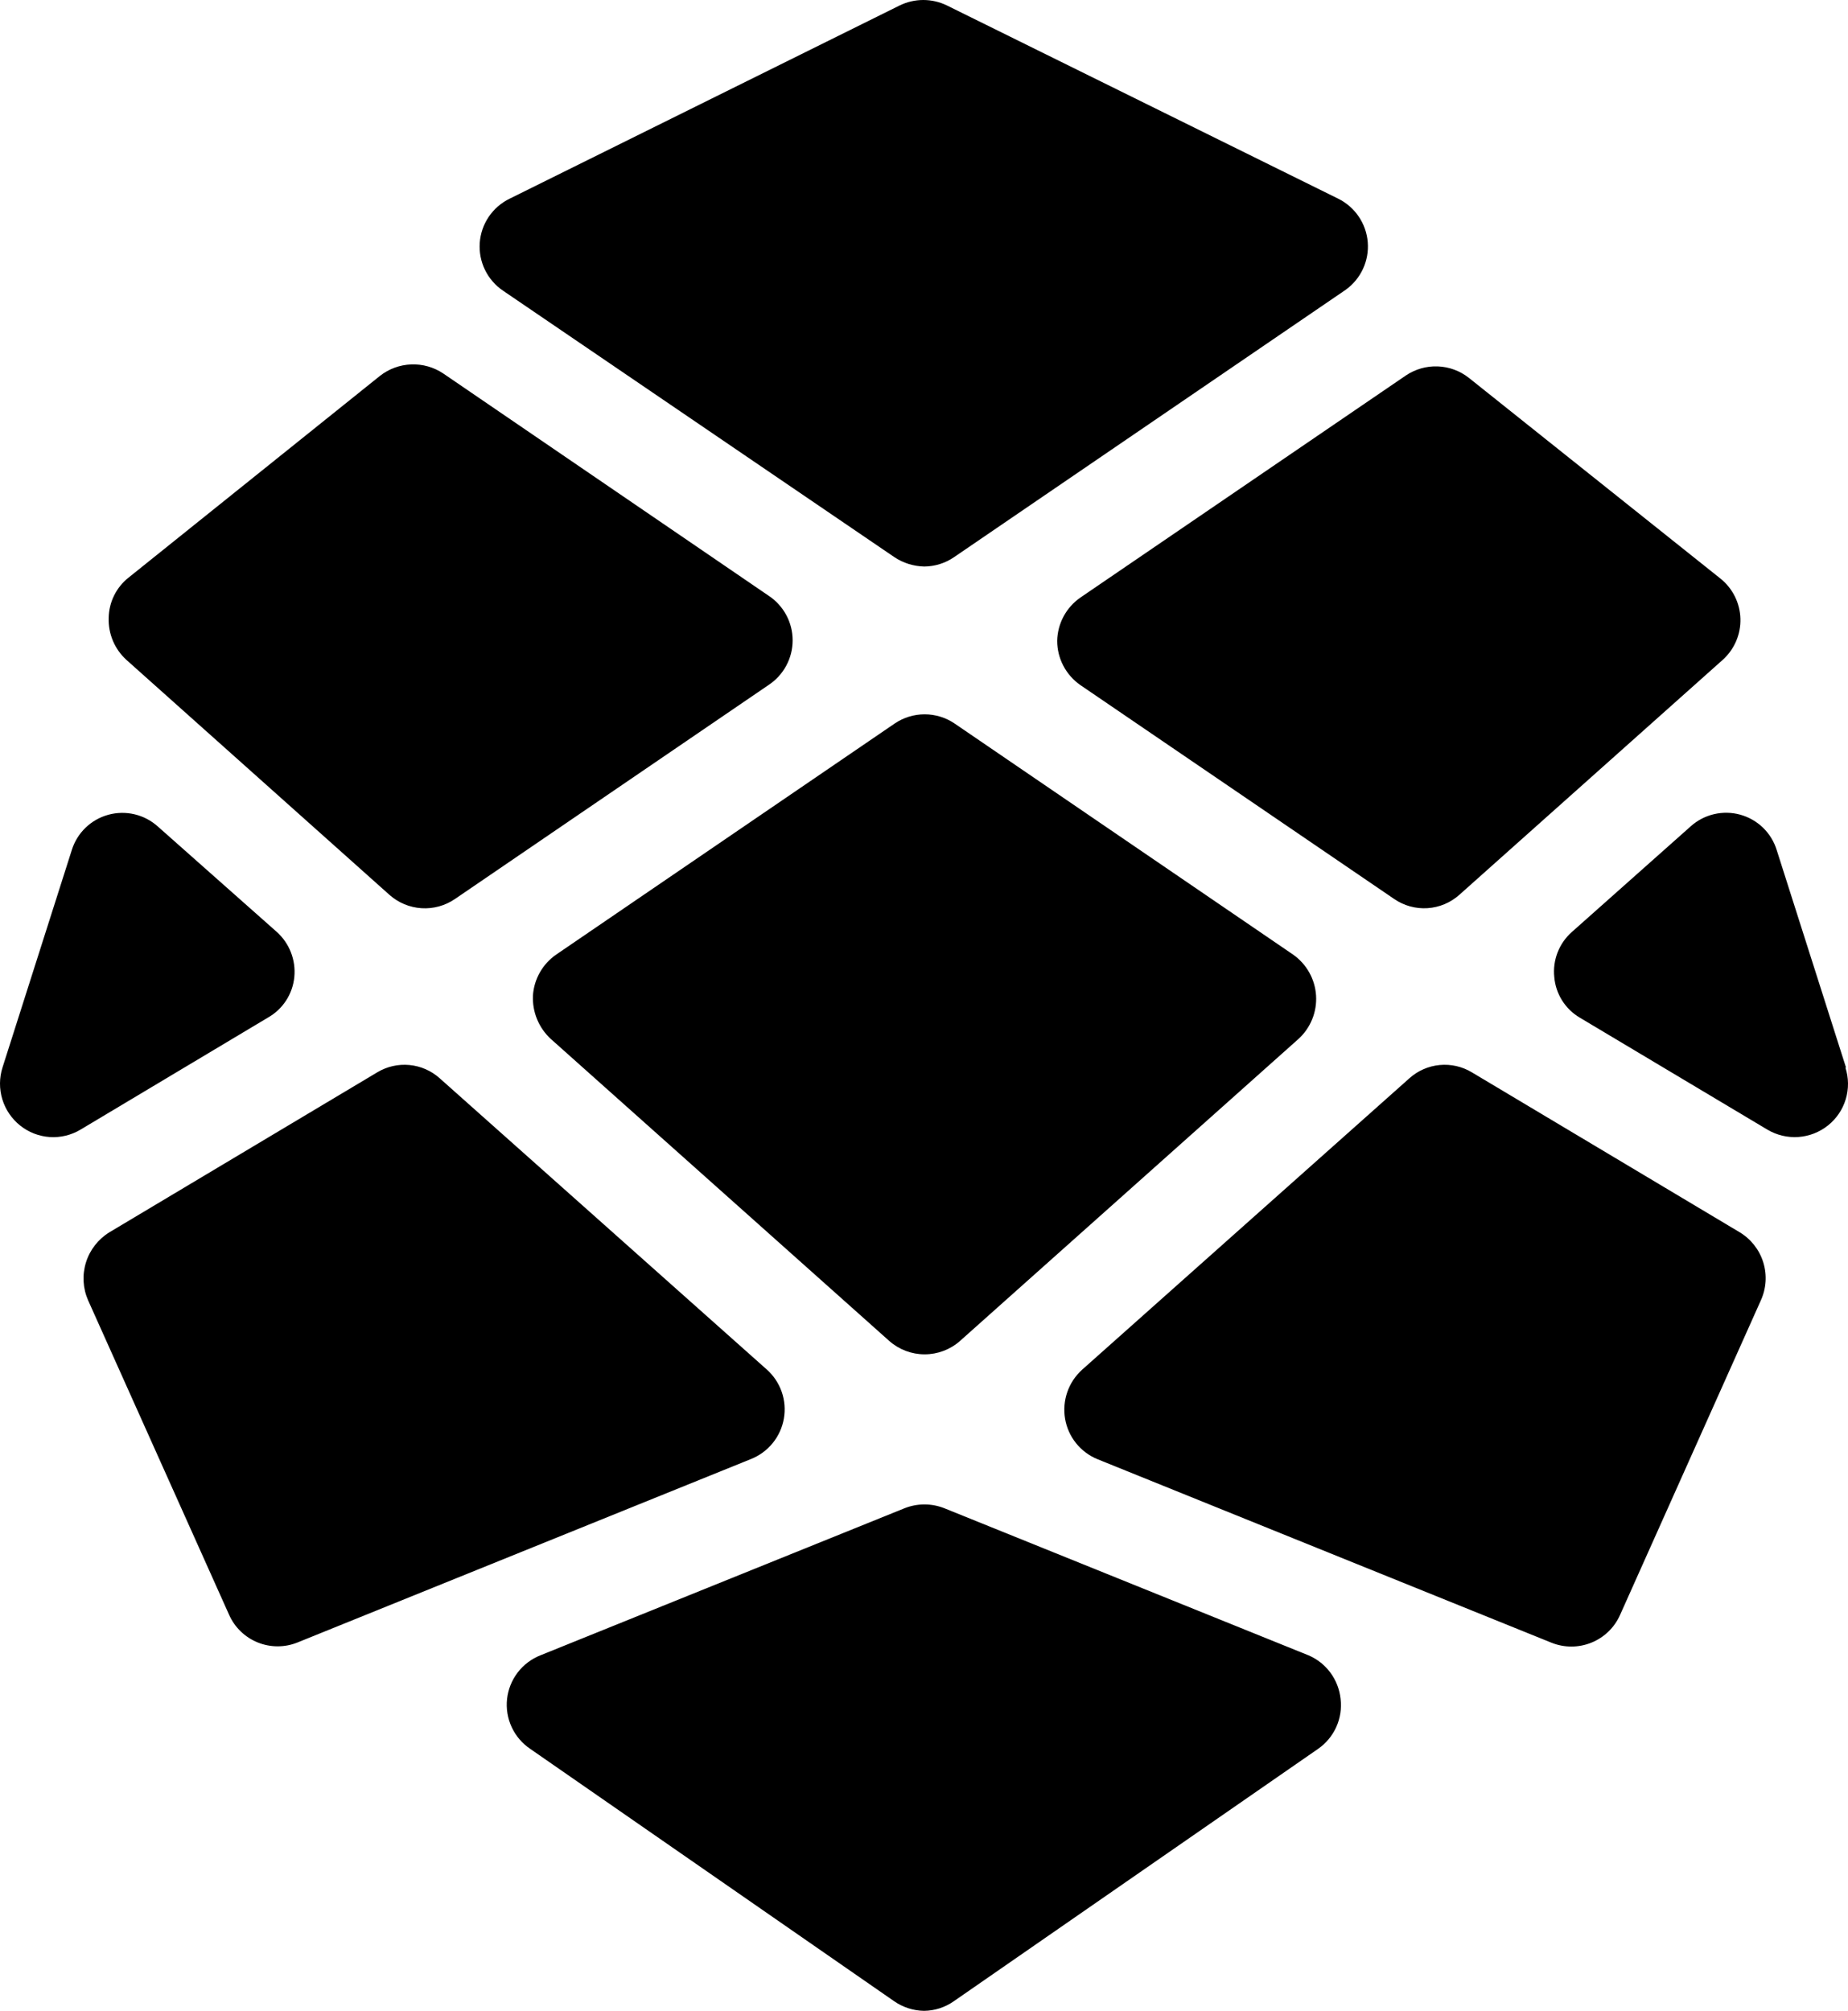 <svg xmlns="http://www.w3.org/2000/svg" fill="none" viewBox="0 0 273 297" height="297" width="273">
<path fill="black" d="M74.315 42.936L132.14 82.302C133.443 83.168 134.969 83.638 136.532 83.675C138.101 83.665 139.631 83.186 140.925 82.302L198.799 42.8C199.903 42.006 200.783 40.941 201.353 39.708C201.923 38.475 202.164 37.116 202.053 35.763C201.942 34.41 201.483 33.108 200.719 31.985C199.956 30.861 198.914 29.952 197.695 29.348L139.87 0.798C138.788 0.273 137.6 0 136.396 0C135.192 0 134.004 0.273 132.921 0.798L75.283 29.348C74.039 29.953 72.977 30.874 72.203 32.017C71.429 33.161 70.97 34.487 70.872 35.864C70.774 37.24 71.04 38.618 71.644 39.859C72.249 41.101 73.17 42.162 74.315 42.936ZM156.175 94.652C156.175 97.263 157.466 99.701 159.6 101.186L205.959 132.78C207.401 133.771 209.134 134.248 210.881 134.136C212.628 134.024 214.286 133.328 215.588 132.162L254.477 97.474C255.334 96.709 256.014 95.767 256.468 94.713C256.922 93.659 257.14 92.519 257.107 91.373C257.074 90.226 256.791 89.101 256.276 88.075C255.762 87.049 255.03 86.147 254.13 85.433L217.003 55.819C215.69 54.777 214.078 54.181 212.402 54.117C210.726 54.052 209.073 54.523 207.684 55.46L159.613 88.254C158.573 88.973 157.719 89.928 157.121 91.04C156.524 92.153 156.199 93.391 156.175 94.652ZM40.886 137.644C41.811 138.473 42.528 139.508 42.978 140.665C43.428 141.821 43.6 143.067 43.479 144.302C43.361 145.542 42.944 146.736 42.263 147.781C41.582 148.826 40.659 149.691 39.571 150.304L11.887 166.849C10.517 167.668 8.929 168.048 7.337 167.94C5.744 167.831 4.223 167.239 2.977 166.243C1.725 165.243 0.806 163.889 0.341 162.358C-0.124 160.827 -0.113 159.192 0.371 157.667L10.609 125.541C10.998 124.292 11.697 123.162 12.639 122.253C13.582 121.344 14.738 120.686 16.002 120.34C17.266 119.994 18.598 119.97 19.873 120.271C21.149 120.572 22.328 121.189 23.303 122.063L40.886 137.644ZM191.031 140.997L140.987 106.842C139.689 105.97 138.159 105.505 136.594 105.505C135.029 105.505 133.5 105.97 132.202 106.842L82.157 140.997C81.173 141.679 80.354 142.572 79.762 143.611C79.169 144.649 78.817 145.807 78.733 146.999C78.671 148.201 78.875 149.401 79.329 150.515C79.784 151.629 80.478 152.63 81.363 153.447L131.37 198.06C132.811 199.333 134.67 200.035 136.594 200.035C138.519 200.035 140.378 199.333 141.818 198.06L191.826 153.447C192.711 152.639 193.403 151.643 193.851 150.533C194.3 149.423 194.493 148.227 194.417 147.033C194.341 145.838 193.997 144.676 193.411 143.632C192.825 142.587 192.012 141.687 191.031 140.997ZM57.538 132.174L18.699 97.486C17.831 96.703 17.144 95.74 16.688 94.665C16.231 93.59 16.016 92.428 16.056 91.261C16.074 90.114 16.346 88.985 16.855 87.955C17.364 86.926 18.095 86.022 18.997 85.309L56.124 55.522C57.445 54.483 59.062 53.888 60.743 53.824C62.425 53.759 64.083 54.228 65.48 55.163L113.502 87.957C114.605 88.676 115.512 89.658 116.139 90.814C116.767 91.97 117.095 93.263 117.095 94.578C117.095 95.892 116.767 97.186 116.139 98.342C115.512 99.498 114.605 100.48 113.502 101.199L67.192 132.793C65.745 133.779 64.008 134.254 62.259 134.141C60.509 134.029 58.848 133.337 57.538 132.174ZM256.984 181.997L217.437 158.385C216.008 157.524 214.338 157.144 212.676 157.302C211.013 157.461 209.446 158.148 208.205 159.263L159.873 202.292C158.871 203.192 158.113 204.329 157.671 205.6C157.228 206.87 157.115 208.231 157.342 209.556C157.567 210.879 158.127 212.123 158.97 213.169C159.813 214.215 160.909 215.029 162.156 215.534L229.213 242.635C231.104 243.389 233.215 243.382 235.101 242.616C236.987 241.85 238.502 240.384 239.326 238.527L260.111 192.095C260.928 190.323 261.06 188.313 260.483 186.45C259.906 184.586 258.66 183.001 256.984 181.997ZM262.468 125.553L272.706 157.679H272.619C273.11 159.197 273.127 160.827 272.667 162.354C272.207 163.881 271.293 165.233 270.044 166.229C268.796 167.225 267.274 167.82 265.679 167.933C264.084 168.046 262.493 167.672 261.116 166.862L233.395 150.316C232.328 149.691 231.428 148.819 230.77 147.775C230.111 146.73 229.713 145.544 229.61 144.314C229.48 143.079 229.648 141.83 230.099 140.672C230.55 139.514 231.271 138.48 232.204 137.656L249.774 122.039C250.751 121.164 251.933 120.55 253.211 120.251C254.489 119.952 255.822 119.979 257.086 120.329C258.351 120.679 259.507 121.341 260.448 122.254C261.388 123.167 262.083 124.302 262.468 125.553ZM115.797 209.532C116.031 208.212 115.924 206.855 115.485 205.588C115.046 204.321 114.291 203.187 113.291 202.292L64.959 159.263C63.718 158.148 62.151 157.461 60.488 157.302C58.826 157.144 57.156 157.524 55.727 158.385L16.18 181.997C14.523 183.009 13.289 184.586 12.707 186.436C12.125 188.285 12.235 190.283 13.016 192.058L33.838 238.49C34.657 240.348 36.17 241.816 38.054 242.582C39.939 243.349 42.049 243.355 43.938 242.598L110.946 215.497C112.197 214.997 113.3 214.187 114.149 213.143C114.998 212.099 115.566 210.856 115.797 209.532ZM139.523 222.773L193.302 244.492C195.933 245.618 197.745 248.081 198.042 250.939C198.209 252.355 197.987 253.789 197.399 255.089C196.811 256.388 195.879 257.503 194.704 258.315L140.875 295.602C139.591 296.499 138.063 296.986 136.495 297C134.923 296.974 133.394 296.483 132.102 295.589L78.323 258.303C77.134 257.5 76.188 256.389 75.586 255.089C74.984 253.79 74.75 252.351 74.908 250.928C75.067 249.505 75.612 248.152 76.485 247.016C77.358 245.879 78.525 245.002 79.862 244.479L133.641 222.761C135.532 222.017 137.636 222.021 139.523 222.773Z"></path>
</svg>
